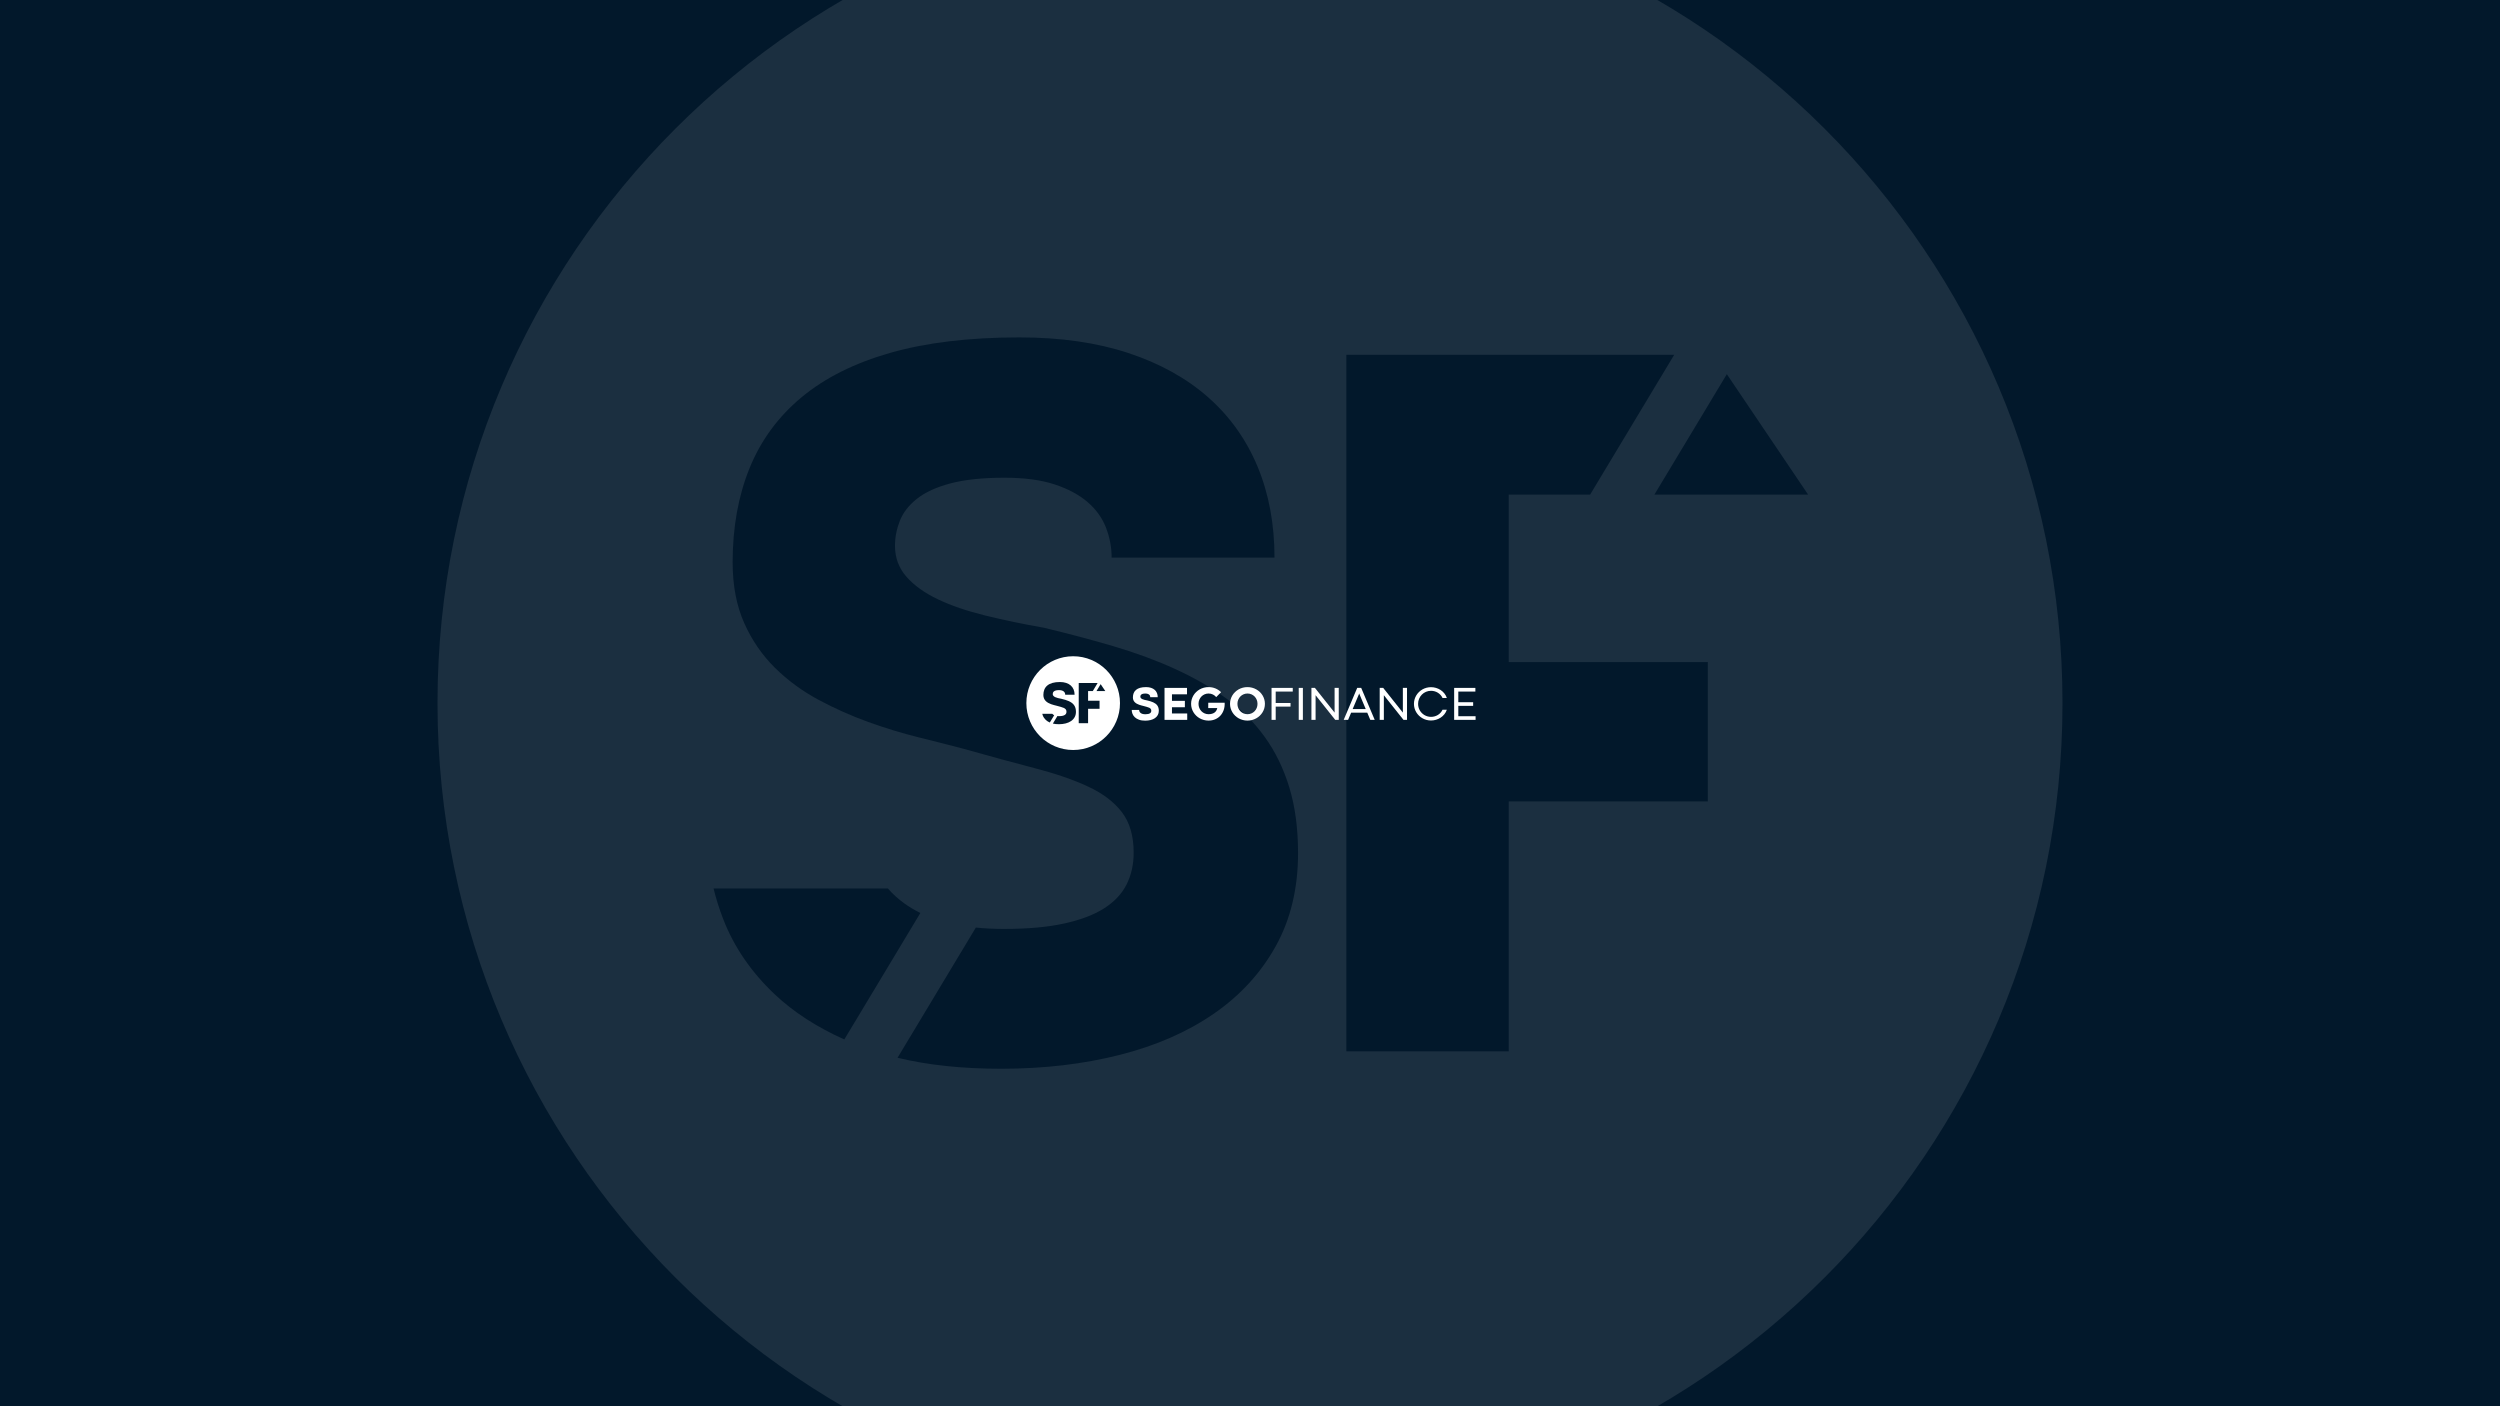 <?xml version='1.0' encoding='ASCII' standalone='yes'?>
<svg xmlns="http://www.w3.org/2000/svg" xmlns:xlink="http://www.w3.org/1999/xlink" version="1.1" width="1920.0px" viewBox="0 0 1920.0 1080.0" height="1080.0px">
  <g>
    <g>
      <defs/>
      <rect fill="#02182B" height="1080px" width="1920px" x="0" y="0"/>
    </g>
    <g transform="translate(786.75, 504.0) scale(1 1)"><g>
    <g transform="translate(0, 0) scale(1.5 1.5)"><title>segofinance/logo/segofinance_secundario    </title>
    <g id="segofinance/logo/segofinance_secundario----" stroke="none" stroke-width="1" fill="none" fill-rule="evenodd">
        <g id="Group-194" transform="translate(1, 0)" fill="#FFFFFF">
            <g id="SEGOFINANCE" transform="translate(53.945, 15.796)" fill-rule="nonzero">
                <path d="M3.797,11.685 C3.797,12.359 4.074,12.896 4.627,13.297 C5.179,13.699 5.96,13.899 6.97,13.899 C7.523,13.899 7.991,13.857 8.376,13.773 C8.76,13.689 9.073,13.57 9.313,13.418 C9.554,13.265 9.73,13.079 9.842,12.858 C9.954,12.638 10.01,12.387 10.01,12.106 C10.01,11.713 9.918,11.396 9.734,11.155 C9.55,10.915 9.285,10.714 8.941,10.554 C8.596,10.393 8.178,10.249 7.685,10.121 C7.192,9.992 6.633,9.84 6.008,9.663 C5.704,9.583 5.358,9.495 4.969,9.398 C4.58,9.302 4.186,9.182 3.785,9.037 C3.385,8.893 2.994,8.719 2.614,8.514 C2.233,8.309 1.893,8.059 1.592,7.762 C1.292,7.465 1.051,7.114 0.871,6.709 C0.691,6.304 0.601,5.828 0.601,5.283 C0.601,4.465 0.733,3.729 0.997,3.075 C1.262,2.421 1.668,1.865 2.217,1.408 C2.766,0.951 3.463,0.602 4.308,0.361 C5.153,0.12 6.161,0 7.33,0 C8.292,0 9.143,0.122 9.884,0.367 C10.625,0.612 11.25,0.959 11.759,1.408 C12.267,1.857 12.654,2.401 12.918,3.039 C13.183,3.676 13.315,4.388 13.315,5.175 L9.493,5.175 C9.493,4.934 9.449,4.699 9.361,4.471 C9.273,4.242 9.129,4.041 8.929,3.869 C8.728,3.696 8.47,3.558 8.154,3.454 C7.837,3.349 7.447,3.297 6.982,3.297 C6.469,3.297 6.047,3.341 5.714,3.43 C5.382,3.518 5.119,3.638 4.927,3.791 C4.735,3.943 4.601,4.116 4.524,4.308 C4.448,4.501 4.41,4.697 4.41,4.898 C4.41,5.179 4.5,5.421 4.681,5.626 C4.861,5.83 5.107,6.007 5.42,6.155 C5.732,6.304 6.101,6.43 6.525,6.534 C6.95,6.639 7.41,6.735 7.907,6.823 C8.476,6.96 9.019,7.104 9.535,7.256 C10.052,7.409 10.531,7.585 10.972,7.786 C11.412,7.986 11.811,8.215 12.167,8.472 C12.524,8.729 12.828,9.031 13.081,9.38 C13.333,9.729 13.527,10.129 13.663,10.578 C13.8,11.027 13.868,11.541 13.868,12.118 C13.868,12.944 13.693,13.673 13.345,14.302 C12.996,14.932 12.512,15.462 11.891,15.891 C11.27,16.32 10.533,16.643 9.68,16.859 C8.826,17.076 7.899,17.184 6.898,17.184 C5.648,17.184 4.586,17.022 3.713,16.697 C2.84,16.372 2.129,15.949 1.58,15.427 C1.031,14.906 0.631,14.318 0.379,13.664 C0.126,13.011 0,12.351 0,11.685 L3.797,11.685 Z" id="Path"/>
                <polygon id="Path" points="16.791 0.409 28.303 0.409 28.303 3.694 20.6 3.694 20.6 7.04 27.209 7.04 27.209 10.313 20.6 10.313 20.6 13.502 28.411 13.502 28.411 16.775 16.791 16.775"/>
                <path d="M39.181,7.991 L47.581,7.991 C47.645,9.362 47.481,10.61 47.089,11.733 C46.696,12.856 46.131,13.819 45.394,14.621 C44.657,15.423 43.77,16.045 42.732,16.486 C41.695,16.928 40.559,17.148 39.326,17.148 C38.5,17.148 37.707,17.046 36.946,16.841 C36.185,16.637 35.474,16.35 34.813,15.981 C34.152,15.612 33.551,15.167 33.011,14.645 C32.47,14.124 32.005,13.544 31.617,12.906 C31.228,12.269 30.928,11.585 30.715,10.855 C30.503,10.125 30.397,9.362 30.397,8.568 C30.397,7.774 30.503,7.012 30.715,6.282 C30.928,5.552 31.228,4.868 31.617,4.23 C32.005,3.592 32.47,3.014 33.011,2.497 C33.551,1.98 34.152,1.534 34.813,1.161 C35.474,0.788 36.185,0.501 36.946,0.301 C37.707,0.1 38.5,0 39.326,0 C40.575,0 41.745,0.223 42.834,0.668 C43.924,1.113 44.893,1.757 45.743,2.599 L43.255,5.126 C42.814,4.581 42.258,4.138 41.585,3.797 C40.912,3.456 40.159,3.285 39.326,3.285 C38.621,3.285 37.956,3.42 37.331,3.688 C36.706,3.957 36.161,4.328 35.696,4.802 C35.232,5.275 34.865,5.834 34.597,6.48 C34.328,7.126 34.194,7.826 34.194,8.58 C34.194,9.334 34.328,10.034 34.597,10.68 C34.865,11.326 35.232,11.885 35.696,12.359 C36.161,12.832 36.706,13.203 37.331,13.472 C37.956,13.741 38.621,13.875 39.326,13.875 C39.982,13.875 40.567,13.801 41.08,13.652 C41.593,13.504 42.033,13.295 42.402,13.027 C42.77,12.758 43.069,12.431 43.297,12.046 C43.525,11.661 43.692,11.228 43.796,10.746 L39.169,10.746 L39.181,7.991 Z" id="Path"/>
                <path d="M50.324,8.568 C50.324,7.774 50.43,7.012 50.642,6.282 C50.855,5.552 51.155,4.868 51.544,4.23 C51.932,3.592 52.397,3.014 52.938,2.497 C53.478,1.98 54.079,1.534 54.74,1.161 C55.401,0.788 56.112,0.501 56.873,0.301 C57.634,0.1 58.427,0 59.253,0 C60.07,0 60.859,0.1 61.62,0.301 C62.381,0.501 63.094,0.788 63.759,1.161 C64.424,1.534 65.029,1.98 65.574,2.497 C66.118,3.014 66.585,3.592 66.974,4.23 C67.362,4.868 67.663,5.552 67.875,6.282 C68.087,7.012 68.193,7.774 68.193,8.568 C68.193,9.362 68.087,10.125 67.875,10.855 C67.663,11.585 67.362,12.269 66.974,12.906 C66.585,13.544 66.118,14.124 65.574,14.645 C65.029,15.167 64.424,15.612 63.759,15.981 C63.094,16.35 62.381,16.637 61.62,16.841 C60.859,17.046 60.07,17.148 59.253,17.148 C58.427,17.148 57.634,17.046 56.873,16.841 C56.112,16.637 55.401,16.35 54.74,15.981 C54.079,15.612 53.478,15.167 52.938,14.645 C52.397,14.124 51.932,13.544 51.544,12.906 C51.155,12.269 50.855,11.585 50.642,10.855 C50.43,10.125 50.324,9.362 50.324,8.568 Z M54.121,8.58 C54.121,9.334 54.256,10.034 54.524,10.68 C54.792,11.326 55.159,11.885 55.624,12.359 C56.088,12.832 56.633,13.203 57.258,13.472 C57.883,13.741 58.548,13.875 59.253,13.875 C59.974,13.875 60.647,13.741 61.272,13.472 C61.896,13.203 62.439,12.832 62.9,12.359 C63.36,11.885 63.725,11.326 63.993,10.68 C64.262,10.034 64.396,9.334 64.396,8.58 C64.396,7.826 64.262,7.126 63.993,6.48 C63.725,5.834 63.36,5.275 62.9,4.802 C62.439,4.328 61.896,3.957 61.272,3.688 C60.647,3.42 59.974,3.285 59.253,3.285 C58.548,3.285 57.883,3.42 57.258,3.688 C56.633,3.957 56.088,4.328 55.624,4.802 C55.159,5.275 54.792,5.834 54.524,6.48 C54.256,7.126 54.121,7.826 54.121,8.58 Z" id="Shape"/>
                <polygon id="Path" points="71.585 0.409 82.448 0.409 82.448 2.286 73.712 2.286 73.712 8.135 81.307 8.135 81.307 9.988 73.712 9.988 73.712 16.775 71.585 16.775"/>
                <polygon id="Path" points="85.504 0.409 87.631 0.409 87.631 16.775 85.504 16.775"/>
                <polygon id="Path" points="105.996 16.775 104.193 16.775 94.135 4.152 94.135 16.775 92.008 16.775 92.008 0.409 93.798 0.409 103.869 13.057 103.869 0.409 105.996 0.409"/>
                <path d="M120.599,13.105 L112.332,13.105 L110.781,16.775 L108.522,16.775 L115.444,0.409 L117.487,0.409 L124.409,16.775 L122.149,16.775 L120.599,13.105 Z M113.113,11.252 L119.818,11.252 L116.537,3.478 L116.465,3.177 L116.393,3.478 L113.113,11.252 Z" id="Shape"/>
                <polygon id="Path" points="140.947 16.775 139.144 16.775 129.086 4.152 129.086 16.775 126.959 16.775 126.959 0.409 128.75 0.409 138.82 13.057 138.82 0.409 140.947 0.409"/>
                <path d="M159.144,5.584 C158.879,5.014 158.543,4.503 158.134,4.049 C157.726,3.596 157.265,3.209 156.752,2.888 C156.24,2.567 155.685,2.323 155.088,2.154 C154.491,1.986 153.876,1.901 153.243,1.901 C152.33,1.901 151.471,2.072 150.666,2.413 C149.861,2.754 149.16,3.225 148.563,3.827 C147.966,4.428 147.493,5.136 147.145,5.951 C146.796,6.765 146.622,7.642 146.622,8.58 C146.622,9.206 146.7,9.804 146.856,10.373 C147.012,10.943 147.235,11.474 147.523,11.968 C147.812,12.461 148.158,12.908 148.563,13.309 C148.967,13.711 149.414,14.054 149.903,14.338 C150.391,14.623 150.918,14.844 151.483,15 C152.048,15.157 152.634,15.235 153.243,15.235 C153.876,15.235 154.491,15.151 155.088,14.982 C155.685,14.814 156.238,14.573 156.746,14.26 C157.255,13.947 157.714,13.564 158.122,13.111 C158.531,12.658 158.867,12.146 159.132,11.577 L161.343,11.577 C161.046,12.451 160.62,13.231 160.063,13.917 C159.506,14.603 158.865,15.181 158.14,15.65 C157.415,16.119 156.632,16.478 155.791,16.727 C154.95,16.976 154.101,17.1 153.243,17.1 C152.434,17.1 151.657,17 150.912,16.799 C150.167,16.599 149.472,16.314 148.827,15.945 C148.182,15.576 147.593,15.133 147.061,14.615 C146.528,14.098 146.071,13.524 145.691,12.894 C145.31,12.265 145.016,11.585 144.807,10.855 C144.599,10.125 144.495,9.366 144.495,8.58 C144.495,7.786 144.599,7.024 144.807,6.294 C145.016,5.564 145.31,4.882 145.691,4.248 C146.071,3.614 146.528,3.039 147.061,2.521 C147.593,2.004 148.182,1.56 148.827,1.191 C149.472,0.822 150.167,0.538 150.912,0.337 C151.657,0.136 152.434,0.036 153.243,0.036 C154.092,0.036 154.938,0.158 155.779,0.403 C156.62,0.648 157.403,1.005 158.128,1.474 C158.853,1.943 159.496,2.523 160.057,3.213 C160.618,3.903 161.046,4.693 161.343,5.584 L159.144,5.584 Z" id="Path"/>
                <polygon id="Path" points="165.083 0.409 175.946 0.409 175.946 2.286 167.21 2.286 167.21 7.738 174.805 7.738 174.805 9.603 167.21 9.603 167.21 14.91 176.055 14.91 176.055 16.775 165.083 16.775"/>
            </g>
            <path d="M23.966,0 C37.203,0 47.933,10.745 47.933,24 C47.933,37.255 37.203,48 23.966,48 C10.73,48 -2.27373675e-13,37.255 -2.27373675e-13,24 C-2.27373675e-13,10.745 10.73,0 23.966,0 Z M17.166,13.197 C15.695,13.197 14.429,13.348 13.366,13.651 C12.304,13.953 11.427,14.392 10.738,14.967 C10.048,15.542 9.537,16.24 9.204,17.062 C8.872,17.884 8.706,18.809 8.706,19.838 C8.706,20.524 8.819,21.122 9.046,21.631 C9.272,22.14 9.574,22.581 9.952,22.955 C10.33,23.328 10.758,23.643 11.236,23.9 C11.715,24.157 12.205,24.377 12.709,24.558 C13.213,24.74 13.709,24.891 14.197,25.012 C14.686,25.133 15.121,25.244 15.504,25.345 C16.289,25.567 16.992,25.758 17.611,25.92 C18.231,26.081 18.757,26.263 19.19,26.464 C19.623,26.666 19.955,26.918 20.187,27.221 C20.419,27.523 20.535,27.922 20.535,28.416 C20.535,28.769 20.464,29.084 20.323,29.361 C20.182,29.639 19.96,29.873 19.658,30.065 C19.356,30.257 18.963,30.405 18.48,30.511 C17.997,30.617 17.407,30.67 16.712,30.67 C16.42,30.67 16.142,30.657 15.88,30.63 L15.88,30.63 L13.57,34.476 C14.462,34.692 15.48,34.8 16.622,34.8 C17.881,34.8 19.046,34.664 20.119,34.392 C21.192,34.119 22.118,33.713 22.899,33.174 C23.679,32.634 24.289,31.969 24.727,31.177 C25.165,30.385 25.384,29.47 25.384,28.431 C25.384,27.705 25.298,27.059 25.127,26.495 C24.956,25.93 24.712,25.428 24.394,24.989 C24.077,24.551 23.694,24.17 23.246,23.847 C22.798,23.524 22.297,23.237 21.743,22.985 C21.189,22.733 20.587,22.511 19.938,22.319 C19.288,22.128 18.606,21.946 17.891,21.775 C17.266,21.664 16.687,21.543 16.153,21.412 C15.62,21.28 15.156,21.122 14.764,20.935 C14.371,20.748 14.061,20.527 13.835,20.269 C13.608,20.012 13.495,19.707 13.495,19.354 C13.495,19.102 13.542,18.855 13.638,18.613 C13.734,18.371 13.903,18.154 14.144,17.962 C14.386,17.771 14.716,17.619 15.134,17.508 C15.552,17.397 16.083,17.342 16.728,17.342 C17.312,17.342 17.803,17.408 18.2,17.539 C18.598,17.67 18.923,17.844 19.175,18.061 C19.427,18.277 19.608,18.53 19.719,18.817 C19.83,19.104 19.885,19.399 19.885,19.702 L19.885,19.702 L24.689,19.702 C24.689,18.714 24.523,17.819 24.19,17.017 C23.858,16.215 23.372,15.532 22.733,14.967 C22.093,14.402 21.308,13.966 20.376,13.658 C19.444,13.351 18.374,13.197 17.166,13.197 Z M36.479,13.711 L26.809,13.711 L26.809,34.286 L31.598,34.286 L31.598,26.903 L37.47,26.903 L37.47,22.788 L31.598,22.788 L31.598,17.841 L33.999,17.841 L36.479,13.711 Z M8.143,29.474 C8.216,29.775 8.311,30.076 8.426,30.375 C8.743,31.197 9.247,31.936 9.937,32.591 C10.492,33.119 11.179,33.566 11.998,33.934 L11.998,33.934 L14.244,30.199 C14.072,30.115 13.913,30.02 13.767,29.914 C13.582,29.78 13.422,29.633 13.286,29.475 L13.286,29.475 Z M38.031,14.282 L35.895,17.841 L40.43,17.841 L38.031,14.282 Z" id="Combined-Shape"/>
        </g>
    </g>
</g>
  </g>
</g>
    <g transform="translate(180.0, -240.0) scale(1 1)"><g>
    <g transform="translate(0, 0) scale(13 13)" opacity="0.1"><title>segofinance/icon/segofinance_blanco    </title>
    <g id="segofinance/icon/segofinance_blanco----" stroke="none" stroke-width="1" fill="none" fill-rule="evenodd">
        <path d="M60,12 C86.51,12 108,33.49 108,60 C108,86.51 86.51,108 60,108 C33.49,108 12,86.51 12,60 C12,33.49 33.49,12 60,12 Z M46.38,38.394 C43.435,38.394 40.898,38.696 38.77,39.301 C36.642,39.906 34.887,40.784 33.505,41.934 C32.124,43.083 31.1,44.48 30.434,46.124 C29.769,47.768 29.436,49.619 29.436,51.676 C29.436,53.048 29.663,54.243 30.117,55.262 C30.57,56.28 31.176,57.163 31.932,57.909 C32.688,58.656 33.546,59.286 34.504,59.8 C35.462,60.315 36.445,60.753 37.454,61.116 C38.462,61.479 39.456,61.782 40.434,62.024 C41.412,62.266 42.285,62.488 43.051,62.69 C44.625,63.134 46.032,63.517 47.272,63.84 C48.513,64.162 49.567,64.525 50.434,64.929 C51.301,65.332 51.967,65.836 52.431,66.442 C52.895,67.047 53.127,67.843 53.127,68.832 C53.127,69.538 52.986,70.168 52.703,70.723 C52.421,71.278 51.977,71.747 51.372,72.13 C50.767,72.513 49.98,72.811 49.012,73.022 C48.044,73.234 46.864,73.34 45.472,73.34 C44.885,73.34 44.329,73.313 43.804,73.26 L43.804,73.26 L39.178,80.952 C40.965,81.384 43.002,81.6 45.29,81.6 C47.812,81.6 50.147,81.328 52.295,80.783 C54.443,80.239 56.299,79.427 57.862,78.348 C59.425,77.268 60.646,75.937 61.523,74.354 C62.4,72.77 62.839,70.94 62.839,68.862 C62.839,67.41 62.668,66.119 62.325,64.989 C61.982,63.86 61.493,62.856 60.857,61.979 C60.222,61.101 59.455,60.34 58.558,59.694 C57.66,59.049 56.657,58.474 55.547,57.97 C54.438,57.465 53.233,57.022 51.932,56.638 C50.631,56.255 49.264,55.892 47.832,55.549 C46.581,55.327 45.421,55.085 44.352,54.823 C43.283,54.561 42.355,54.243 41.569,53.87 C40.782,53.497 40.162,53.053 39.708,52.539 C39.254,52.024 39.027,51.414 39.027,50.708 C39.027,50.204 39.123,49.71 39.315,49.226 C39.506,48.741 39.844,48.308 40.328,47.925 C40.812,47.541 41.473,47.239 42.31,47.017 C43.147,46.795 44.211,46.684 45.502,46.684 C46.672,46.684 47.655,46.815 48.452,47.077 C49.249,47.34 49.899,47.687 50.404,48.121 C50.908,48.555 51.271,49.059 51.493,49.634 C51.715,50.209 51.826,50.799 51.826,51.404 L51.826,51.404 L61.447,51.404 C61.447,49.427 61.115,47.637 60.449,46.033 C59.783,44.43 58.81,43.063 57.529,41.934 C56.248,40.804 54.675,39.932 52.809,39.316 C50.943,38.701 48.8,38.394 46.38,38.394 Z M85.06,39.422 L65.693,39.422 L65.693,80.571 L75.284,80.571 L75.284,65.806 L87.046,65.806 L87.046,57.576 L75.284,57.576 L75.284,47.682 L80.093,47.682 L85.06,39.422 Z M38.607,70.948 L28.308,70.948 C28.455,71.55 28.645,72.151 28.876,72.75 C29.511,74.394 30.52,75.872 31.902,77.183 C33.014,78.238 34.391,79.133 36.033,79.869 L36.033,79.869 L40.526,72.397 C40.182,72.229 39.864,72.039 39.572,71.827 C39.201,71.559 38.88,71.265 38.607,70.948 L38.607,70.948 Z M88.17,40.567 L83.891,47.682 L92.972,47.682 L88.17,40.567 Z" id="Combined-Shape" fill="#FFFFFF"/>
    </g>
</g>
  </g>
</g>
  </g>
</svg>
